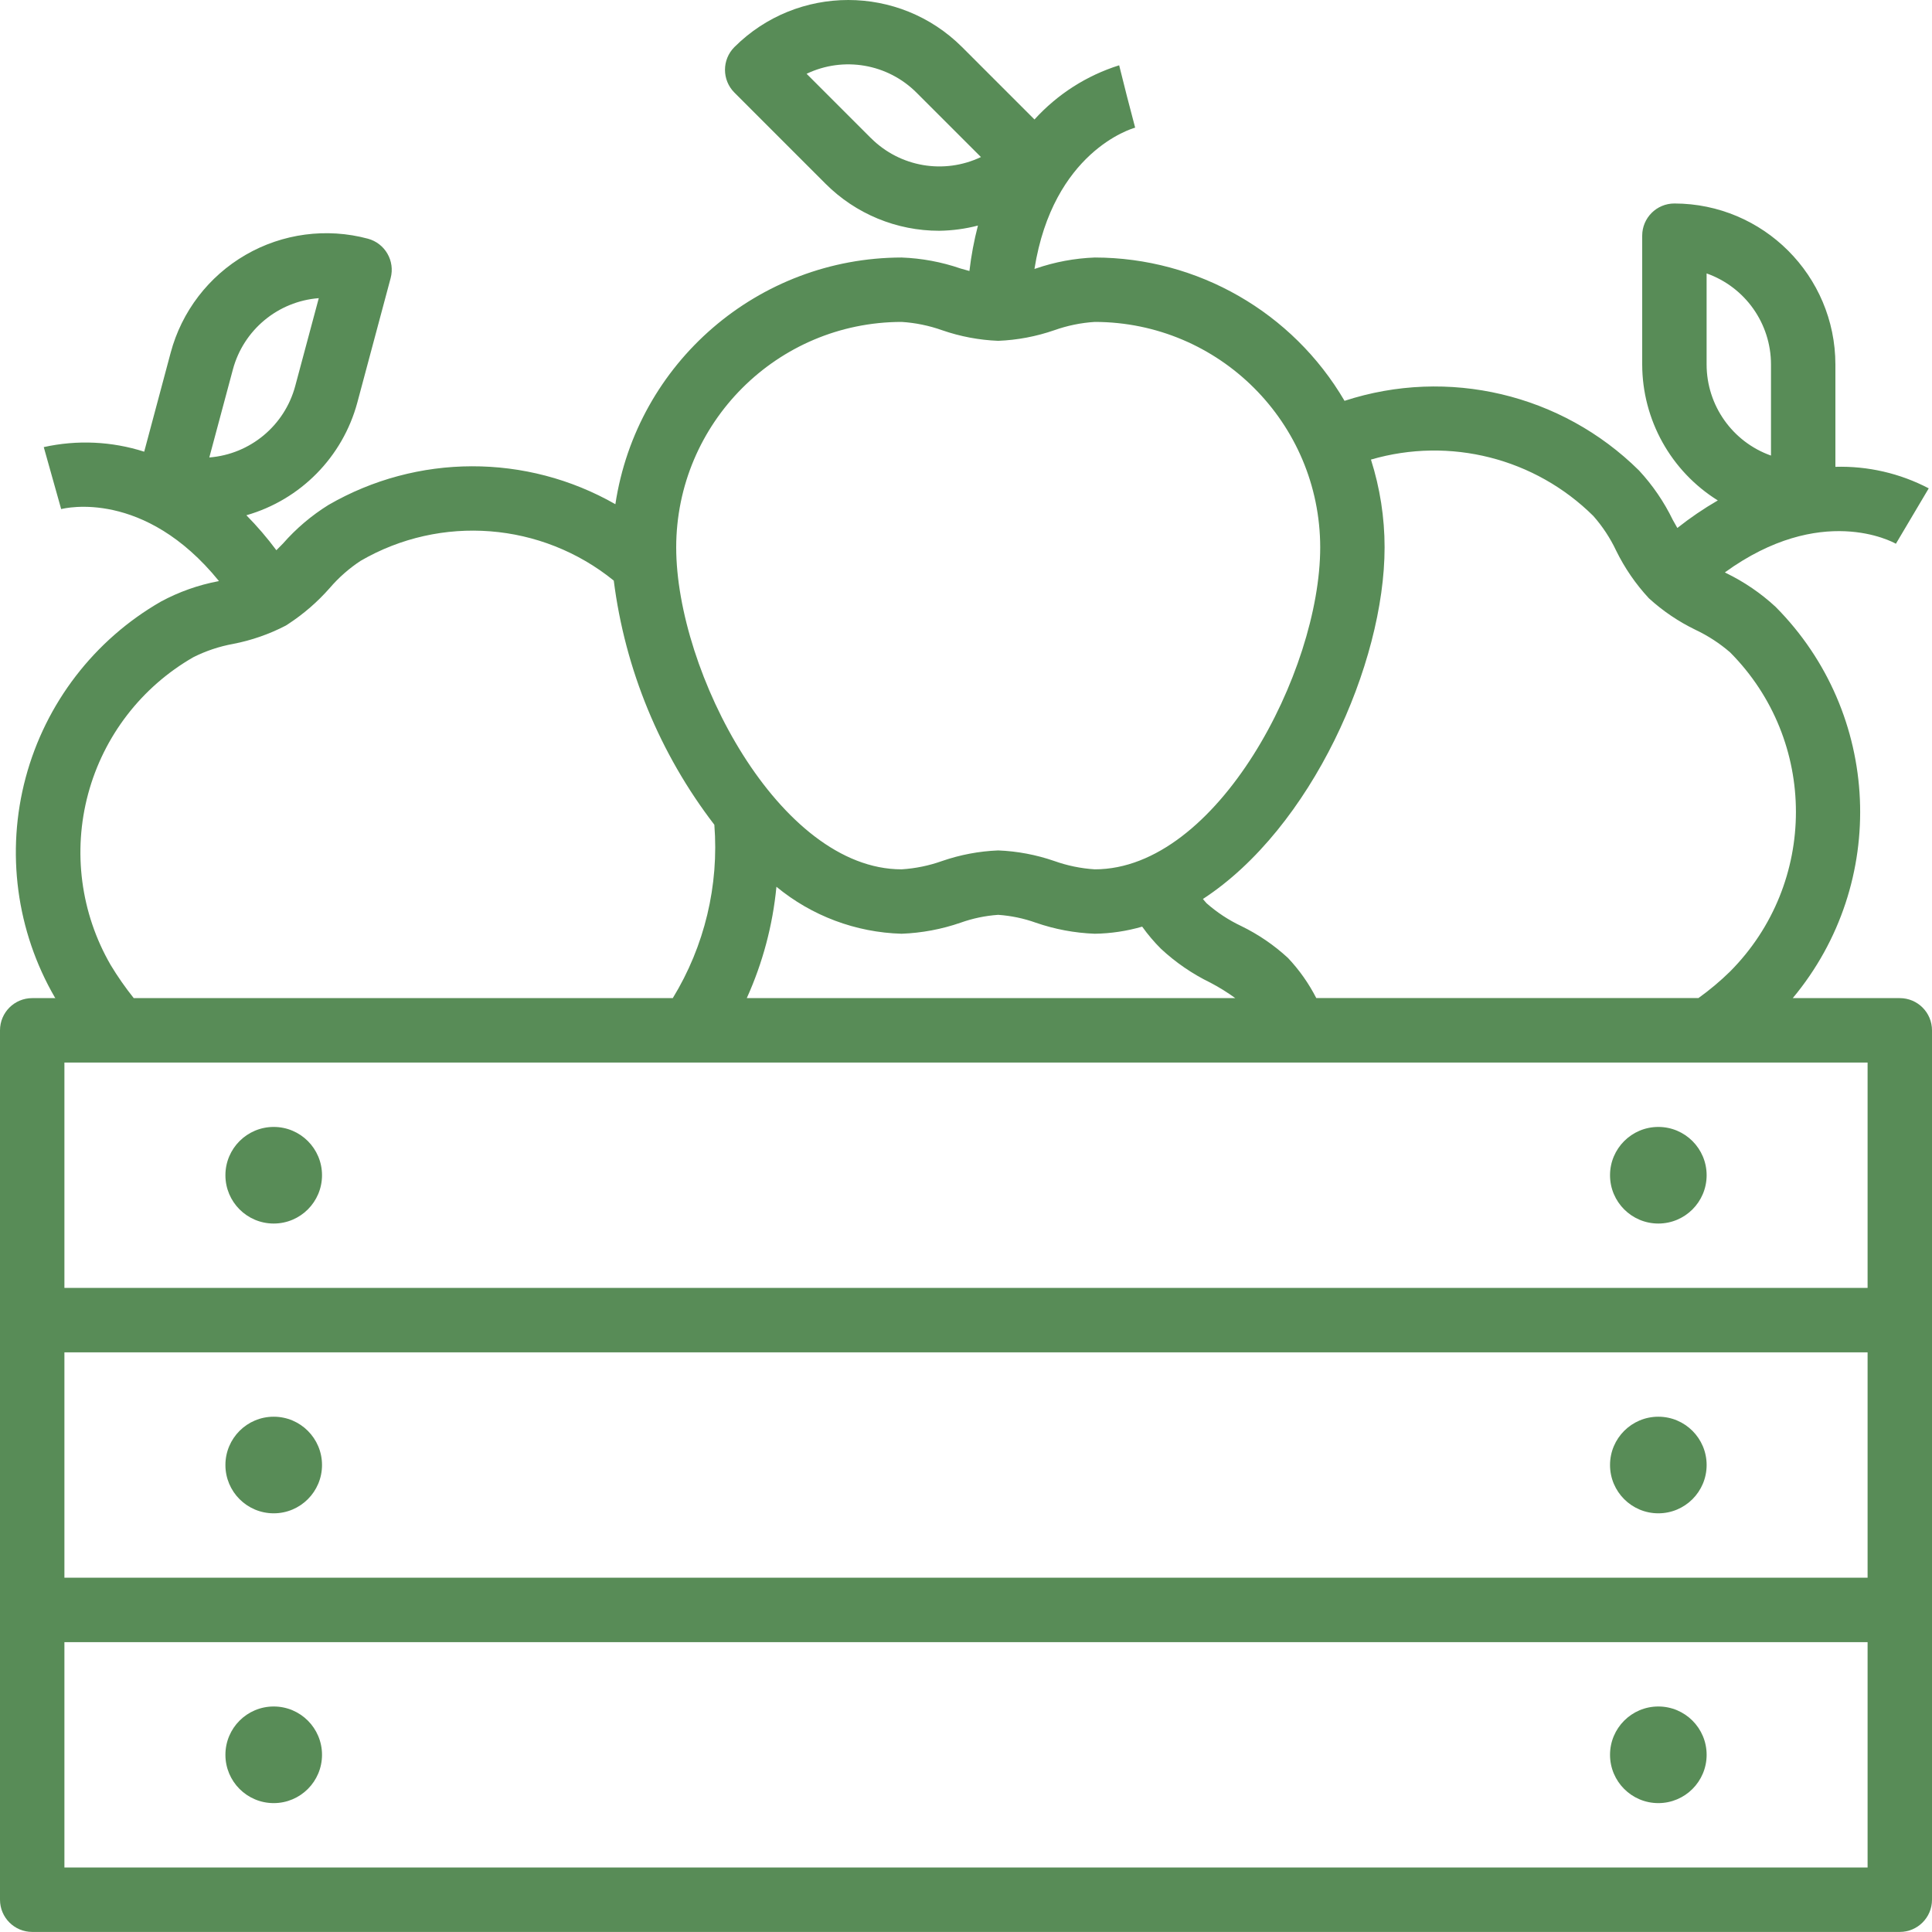 <svg width="83" height="83" viewBox="0 0 83 83" fill="none" xmlns="http://www.w3.org/2000/svg">
<g clip-path="url(#clip0_342_339)">
<path d="M81.617 42.88H77.018C81.146 37.926 80.826 30.645 76.281 26.071C75.648 25.485 74.931 24.996 74.155 24.62L74.102 24.59C78.229 21.6 81.305 23.278 81.449 23.36L82.86 20.98C81.625 20.333 80.244 20.015 78.85 20.055V15.659C78.845 11.841 75.752 8.747 71.933 8.742C71.169 8.742 70.55 9.361 70.55 10.125V15.659C70.555 18.035 71.782 20.242 73.798 21.499C73.191 21.851 72.61 22.246 72.06 22.682C71.996 22.564 71.929 22.455 71.863 22.333C71.487 21.558 70.998 20.843 70.412 20.211C67.089 16.923 62.206 15.769 57.762 17.22C55.531 13.411 51.449 11.068 47.033 11.063C46.17 11.095 45.316 11.254 44.5 11.536L44.441 11.553C45.243 6.519 48.605 5.53 48.767 5.484L48.417 4.147L48.08 2.805C46.683 3.244 45.427 4.048 44.442 5.133L41.331 2.022C38.629 -0.674 34.254 -0.674 31.551 2.022C31.011 2.562 31.011 3.438 31.551 3.978L35.464 7.892C36.759 9.189 38.519 9.917 40.353 9.914C40.914 9.906 41.471 9.831 42.013 9.69C41.846 10.331 41.724 10.983 41.647 11.642C41.52 11.604 41.399 11.575 41.269 11.536C40.452 11.254 39.597 11.095 38.733 11.063C32.58 11.074 27.356 15.576 26.437 21.661C22.616 19.478 17.922 19.489 14.112 21.692C13.382 22.146 12.723 22.705 12.157 23.351C12.06 23.453 11.967 23.541 11.873 23.638C11.479 23.108 11.048 22.606 10.585 22.136C12.913 21.469 14.721 19.632 15.351 17.294L16.782 11.949C16.98 11.211 16.543 10.452 15.804 10.254C14.031 9.779 12.141 10.029 10.552 10.949C8.963 11.869 7.804 13.382 7.331 15.157L6.195 19.405C4.799 18.958 3.31 18.89 1.88 19.208L2.628 21.871C2.79 21.829 6.196 21.006 9.406 24.962L9.375 24.97C8.515 25.133 7.687 25.427 6.917 25.842C4.051 27.488 1.96 30.21 1.104 33.403C0.249 36.596 0.701 39.997 2.36 42.856L2.384 42.88H1.383C0.619 42.88 0 43.499 0 44.264V81.614C0 82.377 0.619 82.997 1.383 82.997H81.617C82.381 82.997 83 82.377 83 81.614V44.264C83 43.499 82.381 42.88 81.617 42.88ZM73.317 11.746C74.975 12.333 76.083 13.9 76.083 15.659V19.572C74.426 18.984 73.319 17.417 73.317 15.659V11.746ZM37.419 5.937L34.652 3.17C36.24 2.412 38.132 2.737 39.375 3.981L42.142 6.747C40.554 7.502 38.664 7.177 37.419 5.935V5.937ZM80.233 55.33H2.767V45.647H80.233V55.33ZM80.233 58.097V67.78H2.767V58.097H80.233ZM33.356 38.096C34.874 39.349 36.766 40.058 38.733 40.114C39.597 40.082 40.45 39.922 41.266 39.64C41.787 39.454 42.331 39.34 42.883 39.302C43.435 39.34 43.98 39.454 44.5 39.64C45.316 39.922 46.17 40.082 47.033 40.114C47.722 40.104 48.407 40.001 49.069 39.809C49.31 40.147 49.579 40.465 49.874 40.759C50.507 41.348 51.224 41.84 52.002 42.218C52.373 42.412 52.73 42.634 53.069 42.88H32.082C32.767 41.366 33.197 39.75 33.356 38.096ZM68.451 22.167C68.845 22.614 69.175 23.114 69.429 23.652C69.796 24.401 70.27 25.092 70.838 25.703C71.438 26.25 72.114 26.707 72.845 27.06C73.382 27.314 73.881 27.64 74.329 28.028C78.096 31.82 78.096 37.941 74.329 41.733C73.905 42.149 73.449 42.531 72.967 42.877H56.548C56.226 42.249 55.818 41.669 55.333 41.155C54.733 40.601 54.055 40.139 53.321 39.782C52.782 39.527 52.281 39.197 51.834 38.803C51.776 38.745 51.733 38.68 51.678 38.621C56.338 35.584 59.483 28.517 59.483 23.514C59.483 22.234 59.285 20.962 58.897 19.744C62.286 18.755 65.944 19.683 68.451 22.167ZM38.733 13.83C39.328 13.867 39.914 13.988 40.475 14.187C41.251 14.456 42.063 14.61 42.883 14.642C43.704 14.61 44.516 14.456 45.292 14.187C45.853 13.988 46.439 13.867 47.033 13.83C52.379 13.836 56.711 18.168 56.717 23.514C56.717 28.85 52.29 37.347 47.033 37.347C46.439 37.31 45.853 37.189 45.292 36.989C44.516 36.721 43.704 36.567 42.883 36.535C42.063 36.567 41.251 36.721 40.475 36.989C39.914 37.189 39.328 37.31 38.733 37.347C33.477 37.347 29.05 28.85 29.05 23.514C29.056 18.168 33.388 13.836 38.733 13.83ZM10.005 15.873C10.461 14.173 11.94 12.945 13.695 12.809L12.682 16.588C12.224 18.288 10.746 19.515 8.992 19.653L10.005 15.873ZM4.753 41.455C3.467 39.231 3.119 36.587 3.786 34.106C4.453 31.625 6.08 29.512 8.308 28.233C8.846 27.963 9.421 27.771 10.014 27.663C10.802 27.511 11.565 27.246 12.277 26.876C12.318 26.853 12.357 26.827 12.395 26.8C13.049 26.371 13.643 25.855 14.16 25.268C14.548 24.815 14.997 24.419 15.495 24.092C18.945 22.092 23.271 22.431 26.368 24.943C26.853 28.761 28.345 32.381 30.689 35.432C30.893 38.041 30.268 40.647 28.903 42.88H5.746C5.385 42.428 5.052 41.951 4.753 41.455ZM2.767 80.23V70.547H80.233V80.23H2.767Z" fill="#588C57"/>
<path d="M13.834 50.489C13.834 51.635 12.905 52.564 11.759 52.564C10.612 52.564 9.684 51.635 9.684 50.489C9.684 49.343 10.612 48.414 11.759 48.414C12.905 48.414 13.834 49.343 13.834 50.489Z" fill="#588C57"/>
<path d="M13.834 62.938C13.834 64.084 12.905 65.013 11.759 65.013C10.612 65.013 9.684 64.084 9.684 62.938C9.684 61.792 10.612 60.863 11.759 60.863C12.905 60.863 13.834 61.792 13.834 62.938Z" fill="#588C57"/>
<path d="M13.834 75.388C13.834 76.533 12.905 77.463 11.759 77.463C10.612 77.463 9.684 76.533 9.684 75.388C9.684 74.241 10.612 73.312 11.759 73.312C12.905 73.312 13.834 74.241 13.834 75.388Z" fill="#588C57"/>
<path d="M73.318 50.489C73.318 51.635 72.389 52.564 71.243 52.564C70.097 52.564 69.168 51.635 69.168 50.489C69.168 49.343 70.097 48.414 71.243 48.414C72.389 48.414 73.318 49.343 73.318 50.489Z" fill="#588C57"/>
<path d="M73.318 62.938C73.318 64.084 72.389 65.013 71.243 65.013C70.097 65.013 69.168 64.084 69.168 62.938C69.168 61.792 70.097 60.863 71.243 60.863C72.389 60.863 73.318 61.792 73.318 62.938Z" fill="#588C57"/>
<path d="M73.318 75.388C73.318 76.533 72.389 77.463 71.243 77.463C70.097 77.463 69.168 76.533 69.168 75.388C69.168 74.241 70.097 73.312 71.243 73.312C72.389 73.312 73.318 74.241 73.318 75.388Z" fill="#588C57"/>
</g>
<defs>
<clipPath id="clip0_342_339">
<rect width="83" height="83" fill="white"/>
</clipPath>
</defs>
</svg>
